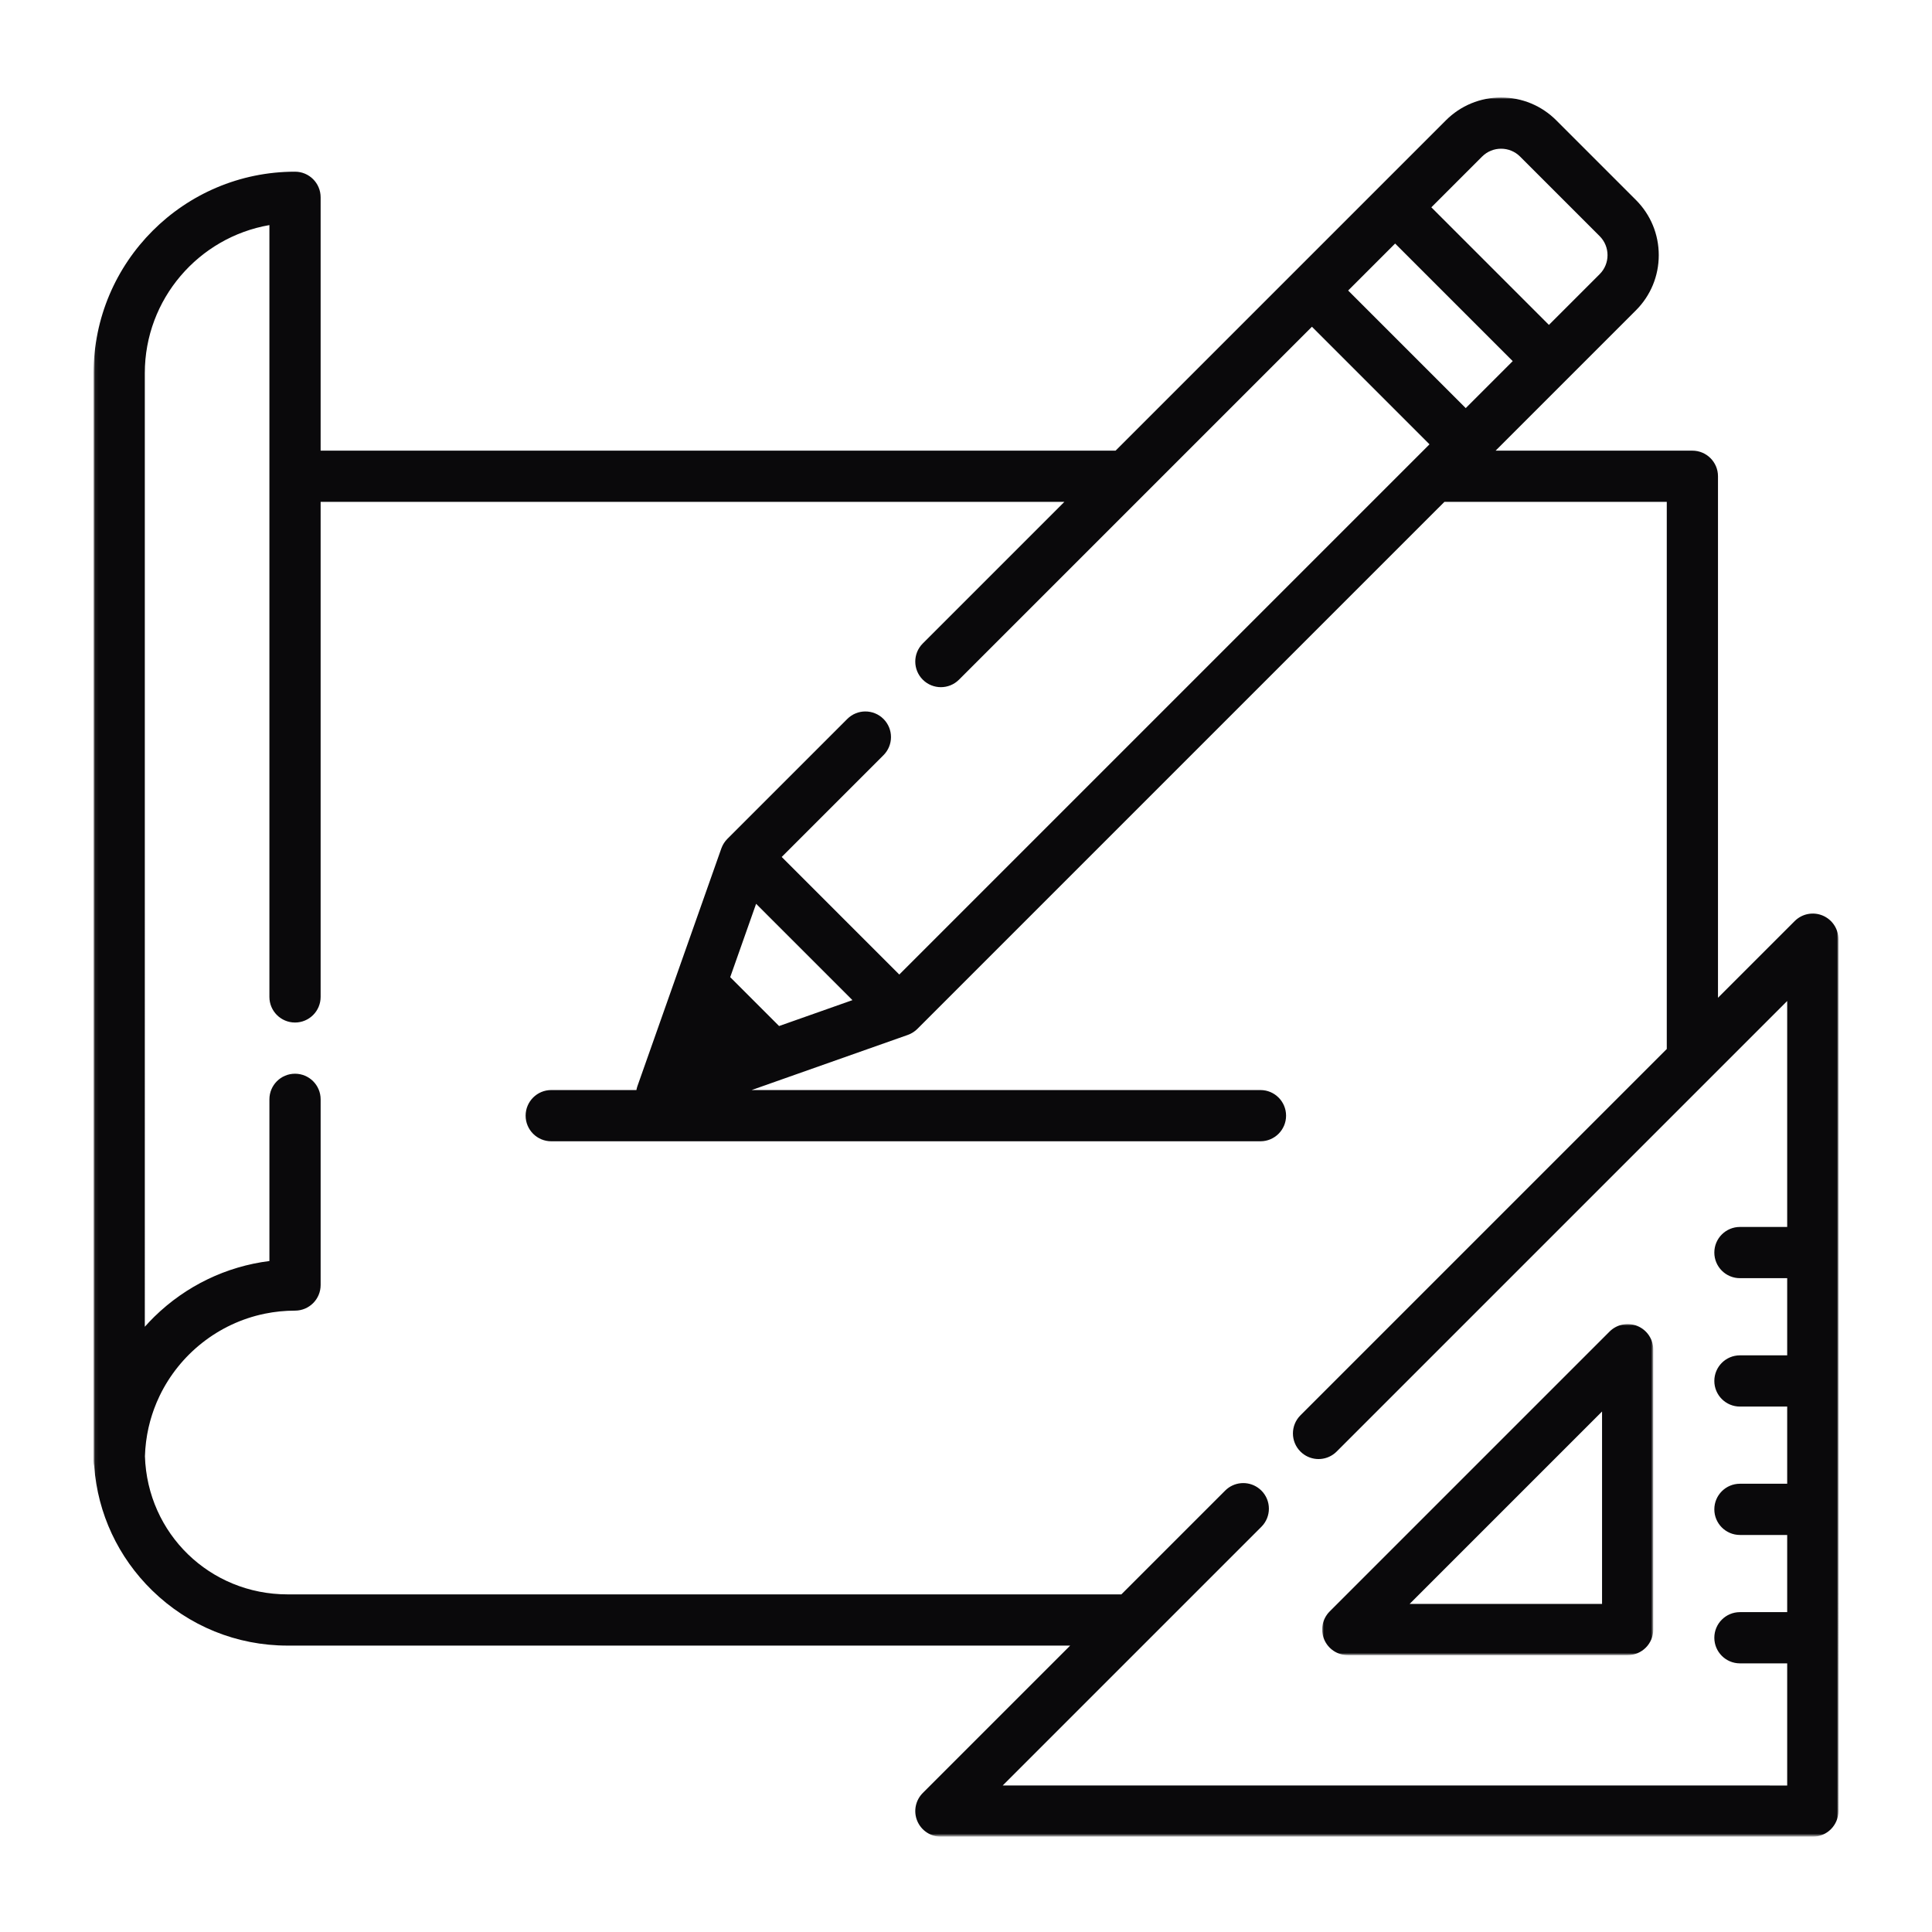 <?xml version="1.0" encoding="utf-8"?>
<!-- Generator: Adobe Illustrator 16.0.0, SVG Export Plug-In . SVG Version: 6.00 Build 0)  -->
<!DOCTYPE svg PUBLIC "-//W3C//DTD SVG 1.1//EN" "http://www.w3.org/Graphics/SVG/1.1/DTD/svg11.dtd">
<svg version="1.1" id="Layer_1" xmlns="http://www.w3.org/2000/svg" xmlns:xlink="http://www.w3.org/1999/xlink" x="0px" y="0px"
	 width="566.929px" height="566.93px" viewBox="-27.465 -27.965 566.929 566.93"
	 enable-background="new -27.465 -27.965 566.929 566.93" xml:space="preserve">
<title>interior-design</title>
<desc>Created with Sketch.</desc>
<g id="Page-1">
	<g id="interior-design">
		<g id="Fill-1-Clipped">
			<g id="path-1_1_">
			</g>
			<defs>
				<filter id="Adobe_OpacityMaskFilter" filterUnits="userSpaceOnUse" x="360.517" y="360.57" width="97.156" height="97.157">
					<feColorMatrix  type="matrix" values="1 0 0 0 0  0 1 0 0 0  0 0 1 0 0  0 0 0 1 0"/>
				</filter>
			</defs>
			<mask maskUnits="userSpaceOnUse" x="360.517" y="360.57" width="97.156" height="97.157" id="mask-2">
				<g filter="url(#Adobe_OpacityMaskFilter)">
					<polygon id="path-1" fill="#FFFFFF" points="0.06,510.94 511.999,510.94 511.999,0.641 0.06,0.641 					"/>
				</g>
			</mask>
			<path id="Fill-1" mask="url(#mask-2)" fill="#0A090B" d="M442.644,442.696h-56.471l56.47-56.469L442.644,442.696L442.644,442.696
				z M453.034,361.143c-2.809-1.164-6.04-0.521-8.189,1.629l-82.126,82.126c-2.15,2.15-2.792,5.381-1.628,8.19
				c1.162,2.808,3.902,4.639,6.941,4.639h82.126c4.151,0,7.516-3.364,7.516-7.515v-82.127
				C457.674,365.046,455.843,362.306,453.034,361.143L453.034,361.143z"/>
		</g>
		<g id="Fill-3-Clipped">
			<g id="path-1_2_">
			</g>
			<defs>
				<filter id="Adobe_OpacityMaskFilter_1_" filterUnits="userSpaceOnUse" x="0" y="0.641" width="511.999" height="510.358">
					<feColorMatrix  type="matrix" values="1 0 0 0 0  0 1 0 0 0  0 0 1 0 0  0 0 0 1 0"/>
				</filter>
			</defs>
			<mask maskUnits="userSpaceOnUse" x="0" y="0.641" width="511.999" height="510.358" id="mask-4">
				<g filter="url(#Adobe_OpacityMaskFilter_1_)">
					<polygon id="path-3" fill="#FFFFFF" points="0.06,510.94 511.999,510.94 511.999,0.641 0.06,0.641 					"/>
				</g>
			</mask>
			<path id="Fill-3" mask="url(#mask-4)" fill="#0A090B" d="M201.151,273.116l-14.342-14.342l7.599-21.526l28.27,28.27
				L201.151,273.116z M266.772,495.969l75.908-75.907c0.005-0.005-0.005,0.005,0,0c2.934-2.936,2.934-7.693,0-10.627
				c-0.337-0.337-0.7-0.63-1.078-0.89c-2.926-2.004-6.952-1.709-9.551,0.89l-30.457,30.456H56.928
				c-22.791,0-41.141-17.794-41.862-40.545c0.044-1.429,0.155-2.845,0.332-4.244c0.001-0.008,0.002-0.017,0.003-0.024
				c0.084-0.666,0.185-1.327,0.3-1.985c0.013-0.074,0.027-0.15,0.04-0.226c0.105-0.587,0.223-1.171,0.351-1.753
				c0.037-0.162,0.075-0.324,0.113-0.485c0.114-0.491,0.237-0.98,0.368-1.468c0.073-0.263,0.148-0.524,0.225-0.787
				c0.11-0.382,0.225-0.763,0.346-1.141c0.121-0.376,0.249-0.75,0.38-1.123c0.091-0.26,0.182-0.522,0.279-0.78
				c0.183-0.492,0.377-0.979,0.576-1.462c0.058-0.14,0.113-0.28,0.172-0.419c0.258-0.6,0.524-1.193,0.807-1.78
				c0.012-0.024,0.022-0.05,0.035-0.074c5.877-12.163,17.182-21.233,30.75-24.048c0.038-0.008,0.075-0.017,0.113-0.024
				c0.622-0.127,1.251-0.236,1.883-0.336c0.104-0.018,0.21-0.038,0.315-0.055c0.572-0.088,1.149-0.155,1.727-0.221
				c0.161-0.018,0.321-0.043,0.485-0.059c0.558-0.057,1.119-0.094,1.682-0.128c0.178-0.012,0.355-0.03,0.533-0.039
				c0.736-0.037,1.479-0.057,2.224-0.057c4.149,0,7.515-3.363,7.515-7.515v-54.489c0-4.15-3.365-7.515-7.515-7.515
				c-4.15,0-7.515,3.364-7.515,7.515v47.446c-12.689,1.604-24.469,7.265-33.757,16.335c-0.977,0.954-1.902,1.946-2.805,2.954V81.523
				c0-21.742,15.826-39.858,36.562-43.437V264.57c0,4.15,3.364,7.515,7.515,7.515c4.149,0,7.515-3.364,7.515-7.515V119.307h218.24
				l-41.544,41.544c-2.936,2.935-2.936,7.692,0,10.627c2.934,2.934,7.692,2.934,10.626,0l54.374-54.373
				c0.002-0.002,0.003-0.004,0.005-0.005l49.186-49.186l34.503,34.506l-4.048,4.048c-0.004,0.003-0.008,0.006-0.011,0.01
				L236.422,258.007l-34.504-34.504l29.868-29.867c2.936-2.937,2.936-7.693,0-10.629c-2.934-2.934-7.693-2.934-10.626,0
				l-35.183,35.182c-0.189,0.188-0.364,0.387-0.529,0.592c-0.055,0.068-0.104,0.141-0.156,0.212
				c-0.106,0.141-0.211,0.283-0.307,0.431c-0.055,0.086-0.105,0.175-0.157,0.263c-0.084,0.141-0.164,0.281-0.237,0.427
				c-0.048,0.094-0.091,0.19-0.135,0.287c-0.066,0.146-0.129,0.296-0.186,0.447c-0.021,0.053-0.047,0.103-0.066,0.155
				l-24.623,69.754c-0.132,0.376-0.227,0.76-0.297,1.144h-24.992c-4.149,0-7.515,3.364-7.515,7.515c0,4.151,3.365,7.516,7.515,7.516
				h208.114c4.151,0,7.516-3.364,7.516-7.516c0-4.15-3.364-7.515-7.516-7.515H193.093l45.83-16.177
				c0.038-0.015,0.074-0.033,0.112-0.048c0.179-0.066,0.354-0.141,0.526-0.22c0.069-0.032,0.139-0.062,0.206-0.095
				c0.18-0.09,0.356-0.189,0.53-0.295c0.057-0.034,0.114-0.065,0.169-0.101c0.183-0.115,0.357-0.242,0.53-0.377
				c0.043-0.032,0.088-0.062,0.13-0.096c0.21-0.168,0.414-0.348,0.609-0.543L396.38,119.307h65.256v160.546L354.137,387.351
				c-2.936,2.935-2.936,7.692,0,10.627c0.183,0.184,0.374,0.354,0.571,0.516c1.378,1.123,3.061,1.687,4.742,1.687
				c1.684,0,3.366-0.563,4.744-1.687c0.197-0.16,0.387-0.332,0.571-0.516c0.003-0.003,0,0,0.003-0.003l132.203-132.204v66.302
				h-13.865c-4.151,0-7.515,3.363-7.515,7.514c0,4.151,3.363,7.516,7.515,7.516h13.865v22.646h-13.865
				c-4.151,0-7.515,3.364-7.515,7.516c0,4.15,3.363,7.514,7.515,7.514h13.865v22.646h-13.865c-4.151,0-7.515,3.363-7.515,7.515
				c0,4.15,3.363,7.515,7.515,7.515h13.865v22.646h-13.865c-4.151,0-7.515,3.365-7.515,7.515c0,4.151,3.363,7.516,7.515,7.516
				h13.865v35.841H266.772z M407.443,17.98c3.072-3.074,8.077-3.074,11.149,0l23.354,23.354c3.074,3.073,3.074,8.076,0,11.15
				l-14.891,14.892l-34.505-34.504L407.443,17.98z M381.923,43.5l34.505,34.504l-13.788,13.789l-34.504-34.505L381.923,43.5z
				 M507.361,240.688c-2.809-1.164-6.04-0.521-8.189,1.629l-22.508,22.506V111.792c0-4.15-3.364-7.515-7.515-7.515h-57.74
				l20.96-20.96c0.003-0.003,0.006-0.007,0.01-0.01l20.195-20.196c4.327-4.328,6.71-10.083,6.71-16.203s-2.383-11.874-6.71-16.202
				L429.219,7.351c-4.327-4.327-10.082-6.71-16.202-6.71s-11.875,2.383-16.203,6.71l-96.925,96.925H66.62V29.931
				c0-4.151-3.365-7.515-7.515-7.515C26.515,22.417,0,48.931,0,81.523v319.186c0,0.556,0.064,1.096,0.179,1.615
				c1.037,13.829,7.021,26.679,17.021,36.433c10.688,10.424,24.796,16.165,39.728,16.165h229.639l-43.249,43.25
				c-2.149,2.149-2.793,5.381-1.629,8.189c1.163,2.809,3.902,4.639,6.941,4.639h255.855c4.15,0,7.515-3.363,7.515-7.515V247.631
				C512,244.592,510.169,241.851,507.361,240.688L507.361,240.688z"/>
		</g>
	</g>
</g>
</svg>
